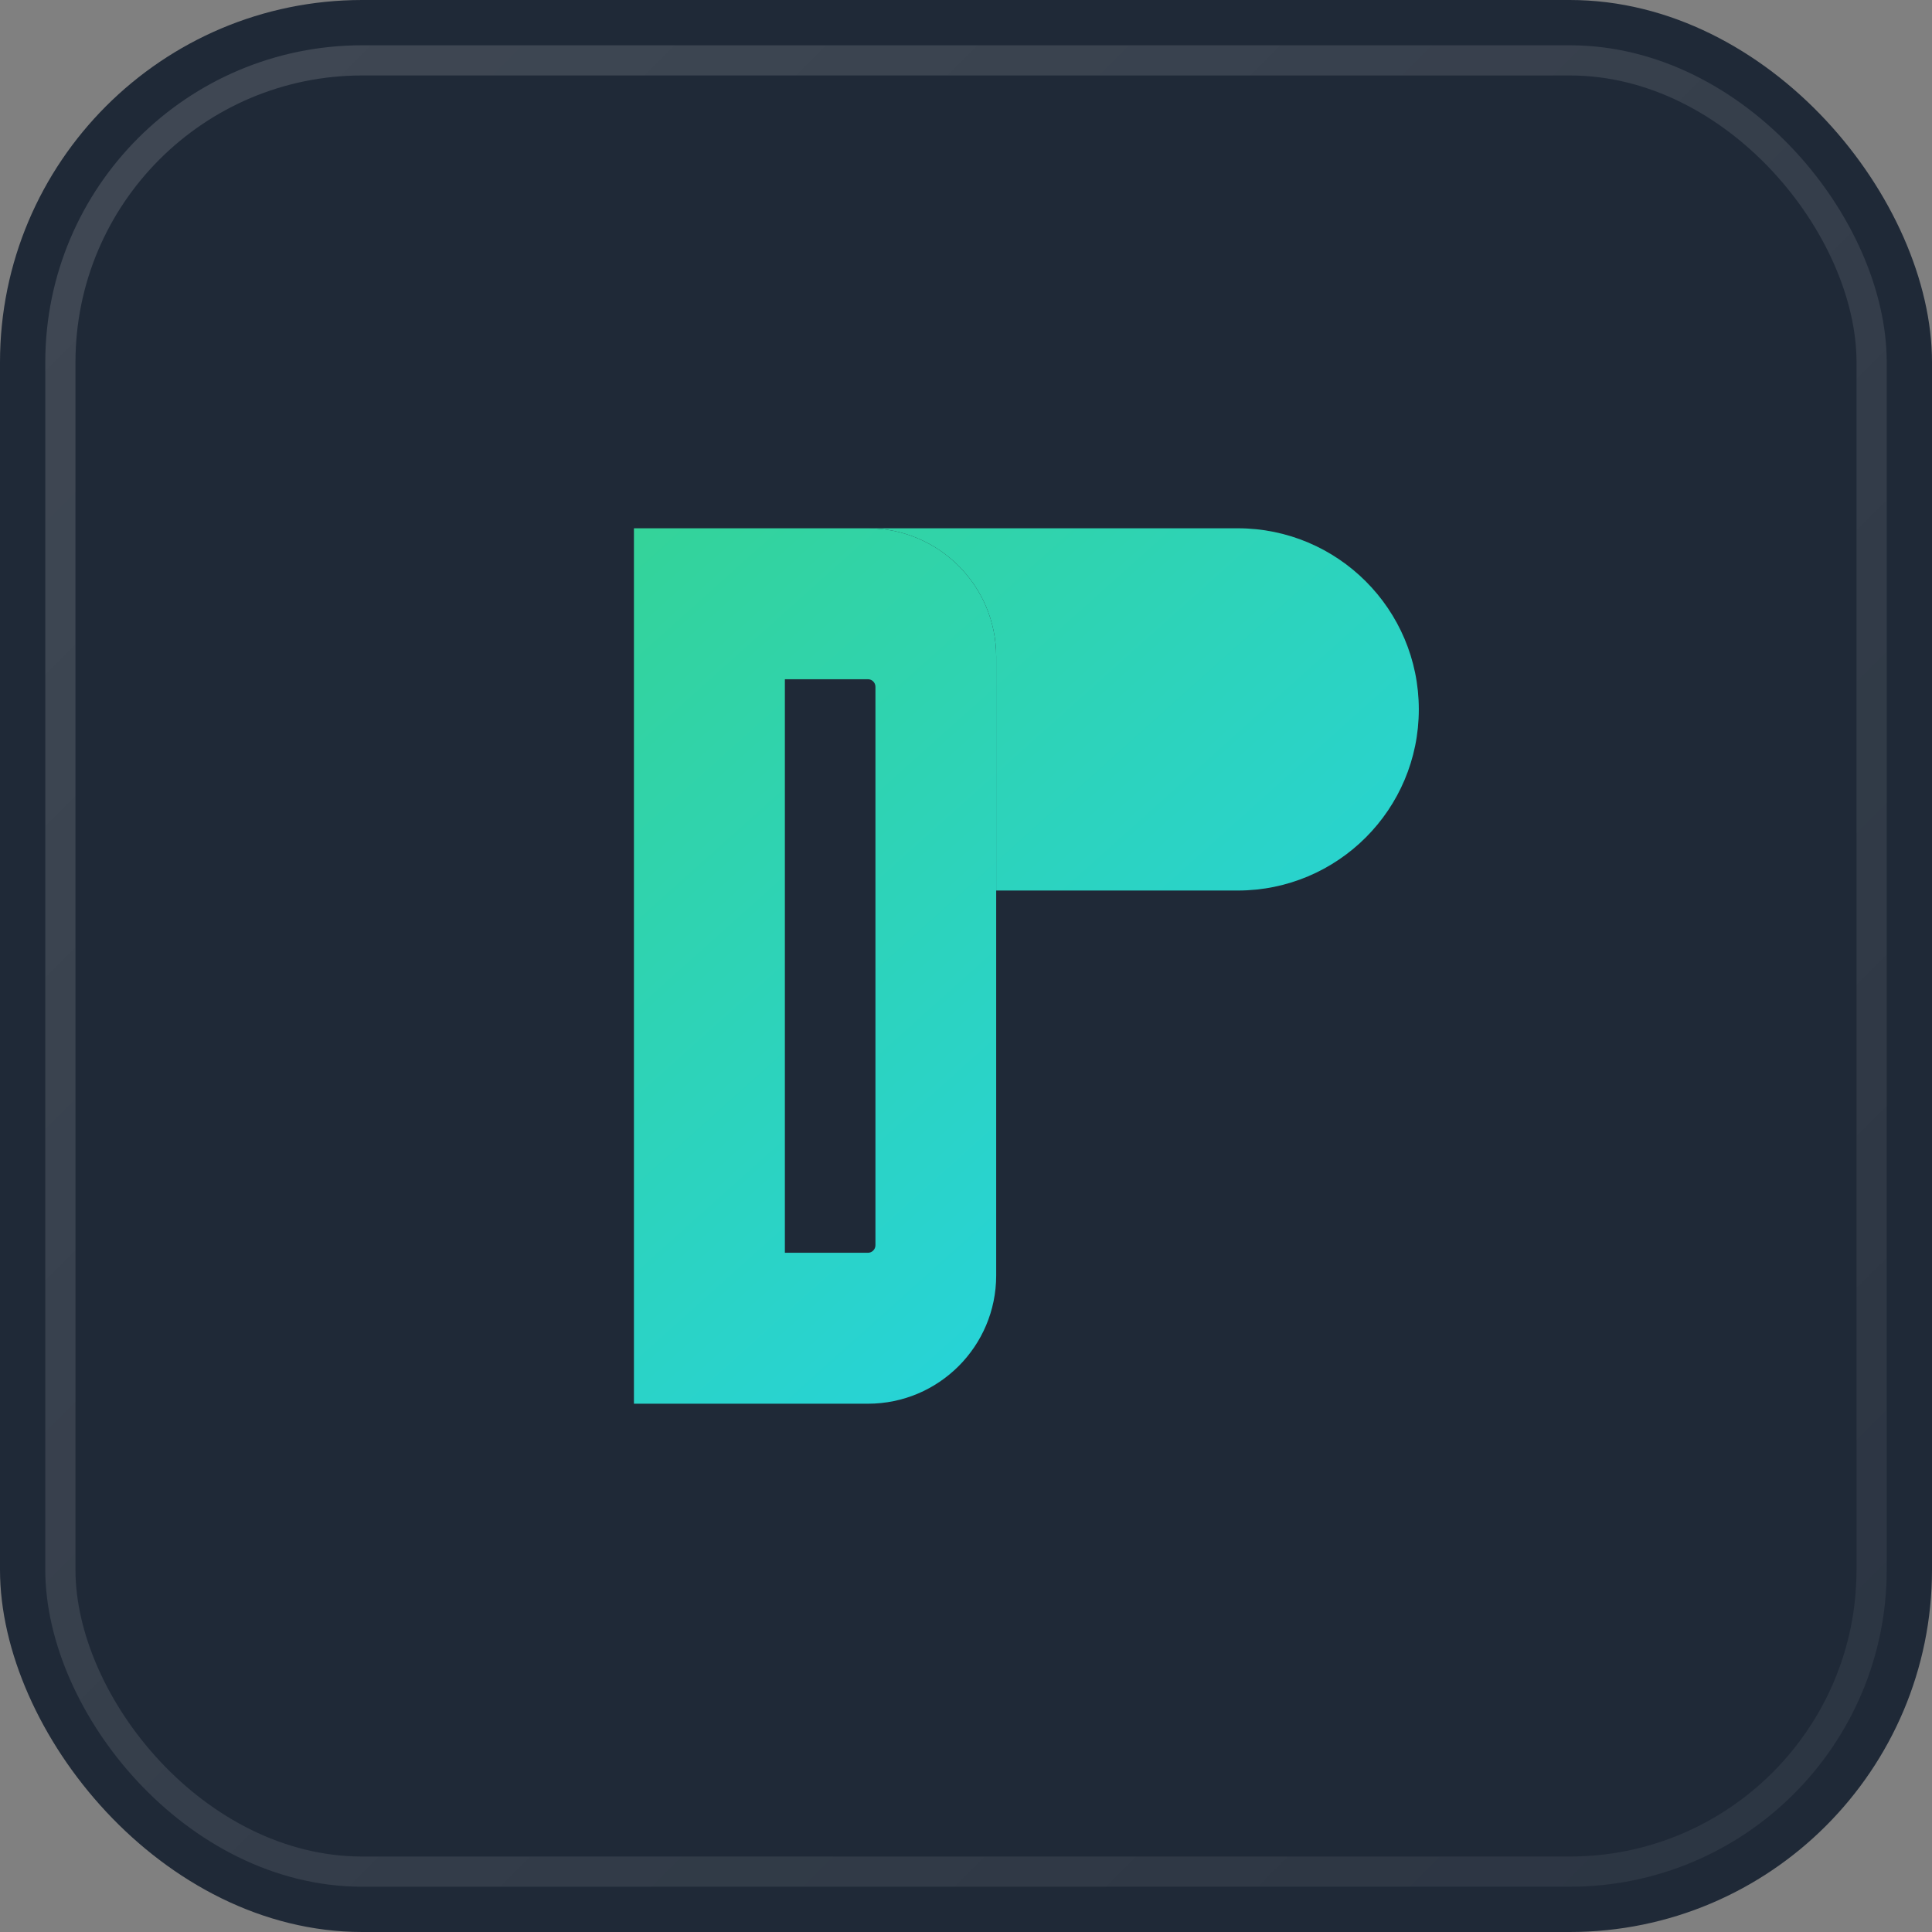 
<svg width="128" height="128" viewBox="0 0 128 128" fill="none" xmlns="http://www.w3.org/2000/svg">
    <rect x="0" y="0" width="128" height="128" fill="#808080" stroke="none"/>
    <rect width="128" height="128" rx="24" fill="#1F2937"/>
    <rect x="4" y="4" width="120" height="120" rx="20" stroke="url(#gradient-border-1)" stroke-width="2"/>
    <path fill-rule="evenodd" clip-rule="evenodd" d="M57.5 35C62.194 35 66 38.806 66 43.5V84.5C66 89.194 62.194 93 57.5 93H42V35H57.5ZM57.5 45H52V83H57.5C57.776 83 58 82.776 58 82.5V45.5C58 45.224 57.776 45 57.5 45Z" fill="url(#gradient-fill-1)"/>
    <path d="M57.5 35H82C88.627 35 94 40.373 94 47C94 53.627 88.627 59 82 59H66V43.5C66 38.806 62.194 35 57.5 35ZM82 49C83.105 49 84 49.895 84 51C84 52.105 83.105 53 82 53H66V49H82Z" fill="url(#gradient-fill-1)"/>
    <defs>
        <linearGradient id="gradient-fill-1" x1="42" y1="35" x2="94" y2="93" gradientUnits="userSpaceOnUse"><stop stop-color="#34D399"/><stop offset="1" stop-color="#22D3EE"/></linearGradient>
        <linearGradient id="gradient-border-1" x1="0" y1="0" x2="128" y2="128" gradientUnits="userSpaceOnUse"><stop stop-color="#FFFFFF" stop-opacity="0.15"/><stop offset="1" stop-color="#FFFFFF" stop-opacity="0.05"/></linearGradient>
    </defs>
</svg>
